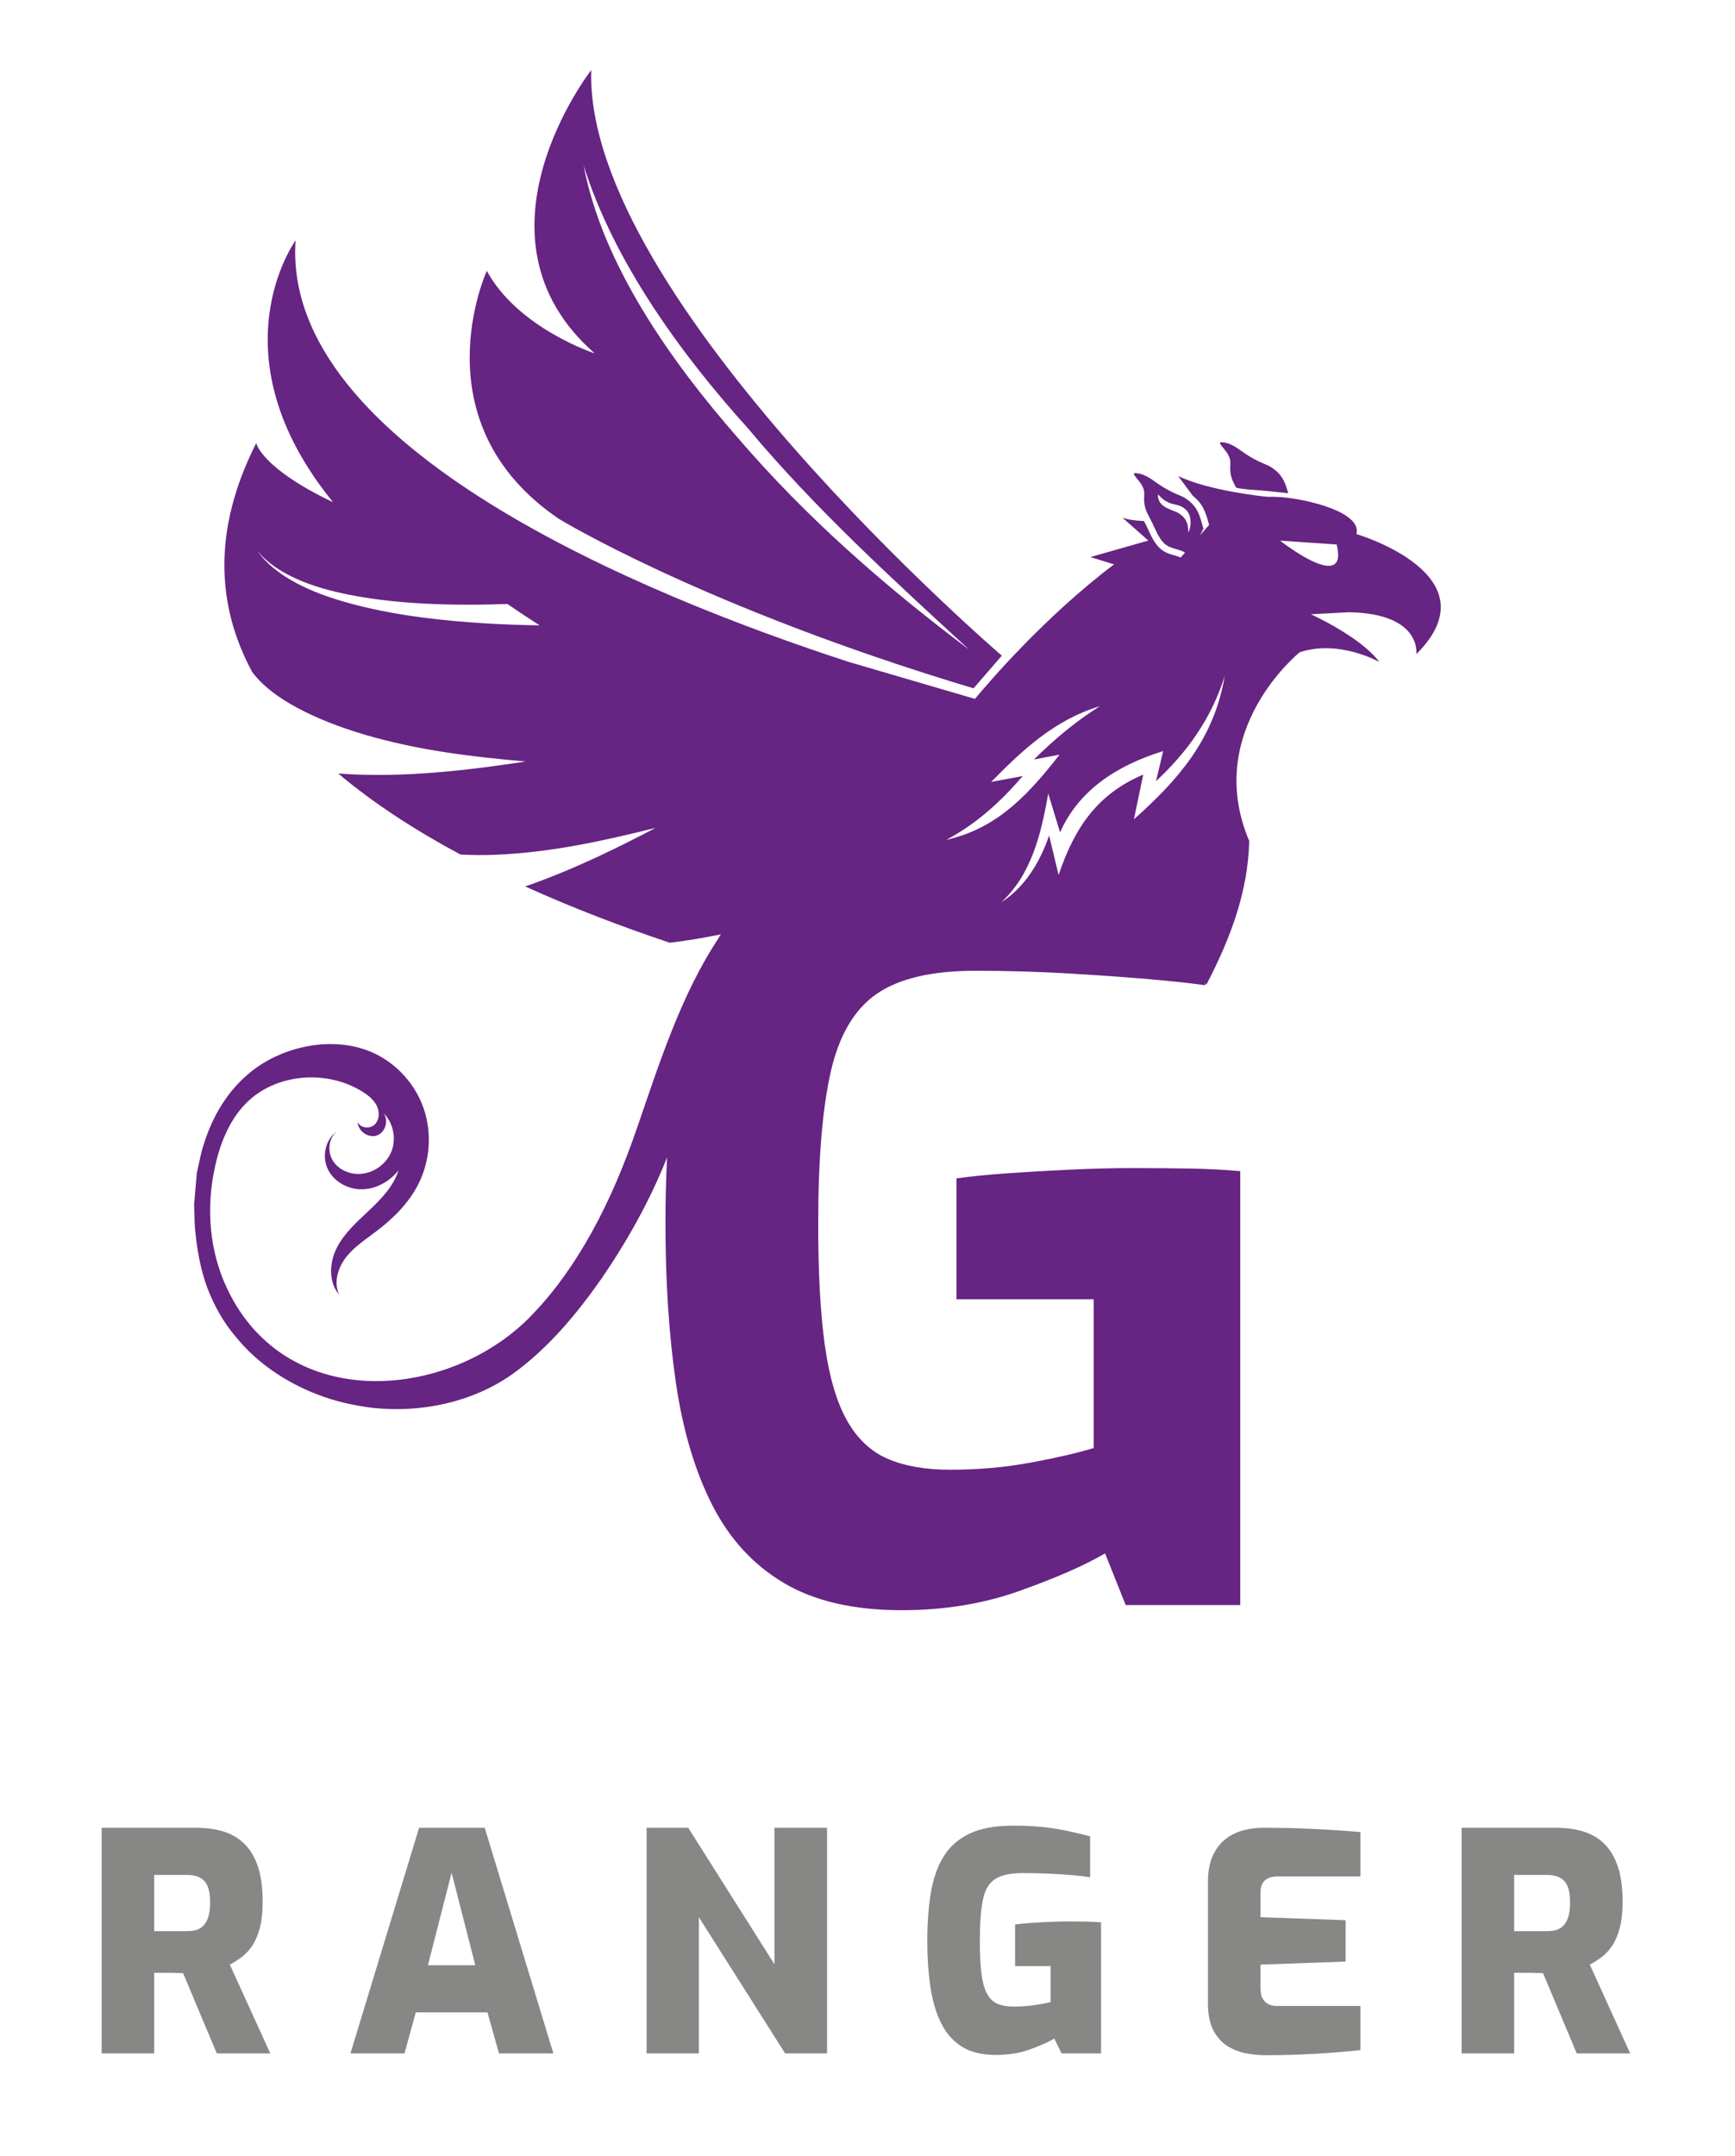 <svg clip-rule="evenodd" fill-rule="evenodd" stroke-linejoin="round" stroke-miterlimit="2" viewBox="0 0 785 975" xmlns="http://www.w3.org/2000/svg"><g transform="matrix(.906 0 0 .89 -1212.23 -436.447)"><path d="m1337.41 490.426h865.144v1095.32h-865.144z" fill="none"/><g fill-rule="nonzero"><path d="m0-2.046h3.564c.396 0 .748-.049 1.056-.148.308-.1.571-.275.792-.528.219-.253.384-.578.495-.974.11-.396.165-.891.165-1.485 0-.572-.055-1.05-.165-1.435-.111-.385-.276-.688-.495-.908-.221-.22-.484-.379-.792-.479-.308-.099-.66-.148-1.056-.148h-3.564zm-5.709 13.266v-24.486h10.296c1.034 0 1.985.127 2.854.38s1.628.682 2.277 1.286c.649.606 1.156 1.425 1.518 2.459.363 1.034.545 2.343.545 3.927 0 1.078-.099 2.002-.297 2.772-.198.771-.462 1.408-.792 1.914-.33.506-.71.924-1.139 1.254-.428.33-.874.616-1.336.858l4.389 9.636h-5.808l-3.663-8.712c-.22 0-.468-.005-.743-.016s-.544-.017-.808-.017h-1.584v8.745z" fill="#878786" transform="matrix(4.597 0 0 4.682 1415.016 1481.206)"/><path d="m0 5.346h5.148l-2.574-10.032zm-8.415 9.57 7.458-24.486h7.128l7.458 24.486h-5.907l-1.254-4.455h-7.788l-1.221 4.455z" fill="#878786" transform="matrix(4.597 0 0 4.682 1551.699 1463.902)"/><path d="m0 24.486v-24.486h4.521l9.372 14.817v-14.817h5.709v24.486h-4.554l-9.372-14.784v14.784z" fill="#878786" transform="matrix(4.597 0 0 4.682 1660.91 1419.089)"/><path d="m0 24.882c-1.54 0-2.788-.308-3.745-.924s-1.706-1.479-2.244-2.591c-.54-1.11-.919-2.42-1.139-3.926-.22-1.507-.33-3.152-.33-4.934 0-1.914.126-3.641.38-5.181.252-1.54.709-2.855 1.369-3.943.66-1.09 1.601-1.925 2.822-2.509 1.22-.582 2.799-.874 4.735-.874 1.21 0 2.282.049 3.218.148.934.099 1.815.237 2.64.413s1.667.374 2.524.594v4.455c-.484-.088-1.1-.165-1.848-.231s-1.59-.121-2.524-.165c-.936-.044-1.92-.066-2.954-.066-1.32 0-2.316.214-2.987.643-.67.429-1.116 1.183-1.336 2.261s-.33 2.563-.33 4.455c0 1.474.061 2.673.182 3.597.12.924.324 1.645.61 2.161.286.517.665.875 1.139 1.073.472.198 1.039.297 1.699.297.858 0 1.644-.055 2.36-.165.715-.11 1.281-.22 1.699-.33v-3.894h-3.861v-4.521c.484-.066 1.05-.121 1.7-.165.648-.044 1.33-.083 2.046-.116.715-.033 1.369-.049 1.963-.049.77 0 1.447.006 2.03.016.583.012 1.116.039 1.6.083v14.223h-4.29l-.792-1.617c-.572.352-1.424.737-2.557 1.155s-2.393.627-3.779.627" fill="#878786" transform="matrix(4.597 0 0 4.682 1835.369 1418.01)"/><path d="m0 24.685c-.527 0-1.149-.055-1.864-.165s-1.403-.347-2.063-.71-1.21-.924-1.649-1.683c-.441-.759-.66-1.787-.66-3.085v-13.168c0-1.143.175-2.095.527-2.854.353-.759.814-1.358 1.387-1.798.571-.44 1.209-.754 1.914-.941.703-.186 1.386-.281 2.046-.281 1.759 0 3.288.028 4.587.083 1.297.055 2.441.116 3.431.182s1.881.131 2.673.198v4.818h-8.975c-.594 0-1.056.137-1.386.412-.33.276-.495.71-.495 1.304v2.706l9.24.33v4.488l-9.24.33v2.541c0 .484.076.863.23 1.138.154.276.363.479.627.611.265.132.55.198.858.198h9.141v4.785c-.968.11-2.046.209-3.233.297-1.189.087-2.393.154-3.614.198s-2.381.066-3.482.066" fill="#878786" transform="matrix(4.597 0 0 4.682 1969.923 1419.089)"/><path d="m0-2.046h3.563c.397 0 .749-.049 1.057-.148.308-.1.571-.275.792-.528.22-.253.385-.578.495-.974s.165-.891.165-1.485c0-.572-.055-1.05-.165-1.435s-.275-.688-.495-.908c-.221-.22-.484-.379-.792-.479-.308-.099-.66-.148-1.057-.148h-3.563zm-5.709 13.266v-24.486h10.296c1.034 0 1.985.127 2.854.38.87.253 1.628.682 2.278 1.286.648.606 1.154 1.425 1.517 2.459.364 1.034.545 2.343.545 3.927 0 1.078-.099 2.002-.298 2.772-.197.771-.462 1.408-.792 1.914-.329.506-.709.924-1.137 1.254-.43.33-.875.616-1.337.858l4.388 9.636h-5.807l-3.663-8.712c-.22 0-.468-.005-.742-.016-.276-.011-.545-.017-.809-.017h-1.584v8.745z" fill="#878786" transform="matrix(4.597 0 0 4.682 2094.161 1481.206)"/><path d="m-33.822-20.185c-1.956 13.349-3.63 26.731-4.421 40.203-.675 11.52-1.807 26.33 4.421 36.656-7.283-9.884-6.436-25.133-5.905-36.733.614-13.424 2.61-27.097 5.905-40.126" fill="#662483" transform="matrix(2.182 -4.121 -4.046 -2.223 1806.883 685.87)"/><path d="m0 12.667c-7.112-8.116-14.688-18.709-16.734-29.546 3.27 10.443 10.618 20.549 17.881 28.571 7.29 8.712 15.675 16.326 24.014 24-9.143-6.87-17.694-14.325-25.161-23.025m-15.907-39.878s-14.121 18.06.38 30.74c0 0-8.331-2.713-11.722-8.957 0 0-7.564 16.457 7.822 26.91 0 0 15.689 9.6 45.053 18.396l3.073-3.544s-45.35-38.861-44.606-63.545" fill="#662483" transform="matrix(4.597 0 0 4.682 1706.376 653.425)"/><path d="m0 5.546c-.145-.526-.301-1.036-.573-1.532-.361-.638-.954-1.144-1.603-1.472-.974-.393-1.911-.859-2.762-1.478-.76-.529-1.464-1.064-2.438-1.054l-.038.147c.339.532.805.897 1.028 1.515.205.53.018.995.108 1.578.05.638.333 1.155.619 1.696.462.105 1.226.202 2.006.246.827.046 2.654.241 3.653.354" fill="#662483" transform="matrix(4.597 0 0 4.682 1981.33 715.035)"/><path d="m0-83.499 6.154.419c1.321 5.451-6.154-.419-6.154-.419m-6.06 14.977c-1.225 6.745-5.125 11.086-9.815 15.266.338-1.616.674-3.232 1.012-4.85-4.867 2.058-7.4 5.589-9.197 10.892-.342-1.43-.685-2.86-1.027-4.29-1.013 2.946-2.657 5.637-5.198 7.254 3.26-3.009 4.325-7.354 5.1-11.804.428 1.404.857 2.809 1.286 4.213 2.12-4.734 6.365-7.314 11.204-8.82-.259 1.089-.519 2.18-.78 3.268 3.344-3.115 5.977-6.703 7.474-11.432-.022.129-.041.224-.059.303m-29.718 17.381c-.102.031-.247.071-.483.124 3.396-1.826 5.943-4.192 8.31-6.933-1.145.214-2.292.421-3.434.639 3.379-3.426 6.887-6.751 11.816-8.219-2.655 1.662-4.992 3.634-7.172 5.79.928-.178 1.853-.365 2.786-.528-3.133 3.987-6.434 7.763-11.823 9.127m24.335-35.533c-.609-.265-1.18-.412-1.596-.963-.149-.253-.267-.583-.209-.879.307.344.626.65 1.055.84.578.318 1.282.221 1.807.694.799.539.795 1.804.438 2.596-.068-.376-.013-.715-.18-1.069-.203-.578-.75-1.024-1.315-1.219m-81.866 11.499c-4.872-.642-9.722-1.795-13.045-3.454-.828-.415-1.558-.846-2.176-1.272-.603-.445-1.124-.843-1.492-1.236-.399-.36-.649-.701-.828-.926-.177-.224-.27-.343-.27-.343s.103.112.298.322c.192.209.466.527.888.852.39.358.933.71 1.555 1.098.636.369 1.379.732 2.217 1.076 3.361 1.364 8.179 2.123 12.993 2.382 3.194.177 6.388.157 9.236.054 1.151.792 2.317 1.567 3.498 2.32-3.618-.053-8.247-.257-12.874-.873m101.605-9.033c.617-2.366-5.255-3.782-8.212-4.012-.479-.035-.964-.045-1.452-.032-.255-.024-6.262-.615-9.701-2.251l1.601 2.146c.437.349.799.747 1.049 1.189.362.662.54 1.323.712 1.962l-.973 1.117.351-.703c-.192-.704-.352-1.377-.707-2.027-.361-.638-.954-1.143-1.603-1.471-.975-.394-1.911-.86-2.763-1.479-.759-.529-1.463-1.064-2.437-1.054l-.038.147c.339.532.805.897 1.028 1.515.204.53.018.995.108 1.578.063.799.491 1.405.831 2.108.368.74.715 1.697 1.321 2.273.655.609 1.438.559 2.187.944.024.02.044.048.068.069l-.46.528c-.212-.099-.442-.164-.684-.232-.501-.142-1.069-.302-1.594-.791-.578-.549-.931-1.314-1.242-1.988-.077-.168-.154-.333-.23-.488-.077-.158-.156-.306-.233-.453-.001-.002-.002-.005-.003-.007-.943-.046-1.78-.155-2.339-.368l2.8 2.481c-.005.002-.01.006-.015.01l-6.272 1.784 2.575.792c-7.516 5.665-13.638 12.821-15.113 14.599l-13.784-4.036c-22.185-7.232-61.538-23.274-60.021-45.718 0 0-9.017 12.369 4.077 28.413-7.858-3.743-8.347-6.422-8.347-6.422-4.826 9.515-4.267 17.764-.439 24.853 2.674 3.562 8.664 5.748 12.338 6.825 5.694 1.668 11.487 2.364 17.381 2.879-5.565.842-13.181 1.854-20.374 1.301 3.887 3.278 8.436 6.202 13.27 8.791 1.4.082 2.725.073 3.832.029 5.939-.243 11.631-1.484 17.378-2.921-3.674 1.929-8.756 4.488-14.17 6.359 5.272 2.39 10.652 4.421 15.704 6.109 1.859-.215 3.71-.533 5.55-.91-.042.068-.089.131-.131.199-.055.09-.104.187-.158.279-4.081 6.174-6.433 13.634-8.812 20.522-1.364 3.949-2.939 7.763-4.972 11.418-1.749 3.124-3.752 6.05-6.223 8.65-8.805 9.476-26.811 11.168-33.343-2.632-1.921-4.058-2.286-8.681-1.346-13.071.545-2.547 1.532-5.12 3.366-6.997 3.216-3.291 8.808-3.734 12.704-1.283.618.39 1.217.865 1.539 1.521s.295 1.529-.231 2.037c-.527.507-1.569.398-1.835-.282.005.994 1.153 1.798 2.089 1.461.936-.336 1.309-1.688.679-2.457 1.074 1.052 1.444 2.761.902 4.164-.542 1.402-1.966 2.418-3.469 2.474-1.146.042-2.339-.491-2.93-1.474-.59-.984-.444-2.399.443-3.127-1.251.875-1.63 2.724-.963 4.097s2.226 2.206 3.753 2.169c1.526-.037 2.974-.869 3.926-2.063-.546 1.722-1.851 3.084-3.165 4.323s-2.71 2.462-3.534 4.069-.939 3.733.245 5.097c-.616-1.308-.14-2.91.749-4.05s2.131-1.938 3.283-2.812c1.848-1.4 3.54-3.078 4.584-5.148 1.267-2.512 1.483-5.538.564-8.197-.511-1.477-1.371-2.828-2.474-3.934-.883-.885-1.922-1.612-3.064-2.121-4.218-1.878-9.691-.753-13.227 2.087-2.512 2.018-4.157 4.778-5.108 7.831-.355 1.026-.513 2.089-.767 3.138l-.299 3.476c.064.887.021 1.776.11 2.662.209 2.172.573 4.277 1.323 6.333.736 1.908 1.756 3.766 3.099 5.317 2.269 2.82 5.451 4.943 8.813 6.237 1.966.775 4.021 1.226 6.113 1.482 5.23.541 10.723-.594 15.069-3.629 3.893-2.781 7.03-6.546 9.759-10.44 2.806-4.1 5.27-8.498 7.1-13.123-.118 2.271-.177 4.639-.177 7.105 0 6.354.372 12.108 1.12 17.265.746 5.156 2.054 9.584 3.924 13.285 1.867 3.698 4.465 6.54 7.791 8.519 3.325 1.981 7.604 2.97 12.836 2.97 4.634 0 8.931-.708 12.892-2.129 3.96-1.419 7.025-2.765 9.192-4.037l2.242 5.606h12.446v-47.084c-1.57-.148-3.309-.241-5.215-.281-1.905-.036-4.054-.055-6.445-.055-2.169 0-4.429.055-6.782.168-2.355.113-4.616.243-6.783.392-2.169.15-4.035.336-5.605.56v13.118h14.909v16.142c-1.719.524-3.979 1.049-6.781 1.569-2.803.525-5.737.786-8.801.786-2.691 0-4.951-.392-6.781-1.178-1.833-.785-3.309-2.166-4.429-4.147-1.122-1.979-1.925-4.69-2.41-8.128-.487-3.437-.729-7.848-.729-13.229 0-6.95.448-12.423 1.346-16.423.896-3.997 2.559-6.839 4.987-8.521 2.428-1.68 5.998-2.521 10.708-2.521 3.435 0 6.762.095 9.976.279 3.213.188 6.128.394 8.744.617 2.616.224 4.708.45 6.279.673v-.225l.132.159c2.66-5.1 4.525-10.139 4.652-15.59-5.09-11.968 5.48-20.478 5.48-20.478 4.306-1.422 8.657 1.055 8.657 1.055-2.059-2.759-7.442-5.18-7.442-5.18l4.128-.22c7.969.134 7.33 4.548 7.33 4.548 8.621-8.58-6.507-13.031-6.507-13.031" fill="#662483" transform="matrix(4.597 0 0 4.682 1977.248 1156.024)"/></g></g></svg>